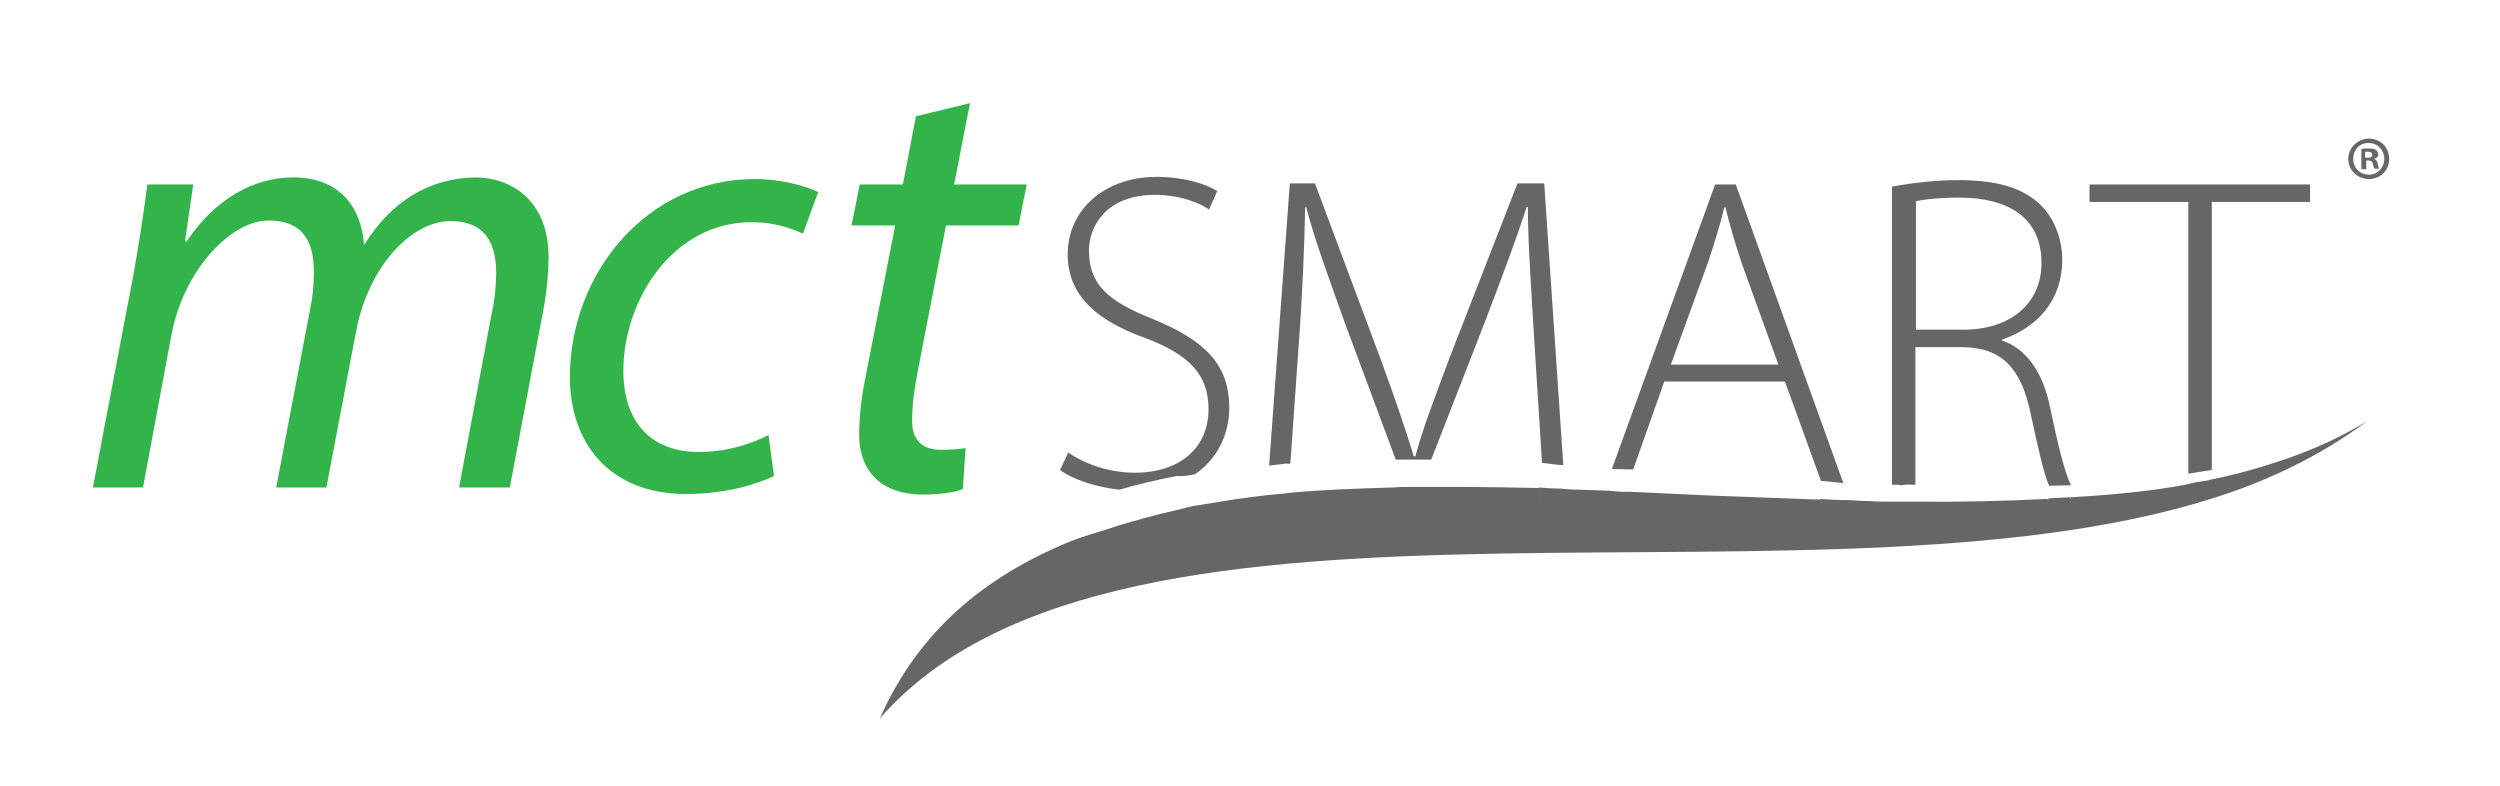 <?xml version="1.0" encoding="utf-8"?>
<!-- Generator: Adobe Illustrator 24.2.3, SVG Export Plug-In . SVG Version: 6.00 Build 0)  -->
<svg version="1.1" id="Layer_1" xmlns="http://www.w3.org/2000/svg" xmlns:xlink="http://www.w3.org/1999/xlink" x="0px" y="0px"
	 viewBox="0 0 458 144" style="enable-background:new 0 0 458 144;" xml:space="preserve">
<style type="text/css">
	.st0{fill:#666666;}
	.st1{fill:#33B44A;}
</style>
<g>
	<g>
		<path class="st0" d="M437.7,29.1c0,2.1-1.6,3.7-3.7,3.7s-3.8-1.6-3.8-3.7c0-2,1.7-3.7,3.8-3.7C436.1,25.4,437.7,27,437.7,29.1z
			 M431.1,29.1c0,1.6,1.2,2.9,2.9,2.9c1.6,0,2.8-1.3,2.8-2.9c0-1.6-1.2-2.9-2.8-2.9C432.3,26.1,431.1,27.5,431.1,29.1z M433.4,31
			h-0.8v-3.7c0.3-0.1,0.8-0.1,1.4-0.1c0.7,0,1,0.1,1.3,0.3c0.2,0.2,0.4,0.4,0.4,0.8c0,0.4-0.3,0.7-0.8,0.8l0,0
			c0.4,0.1,0.6,0.4,0.7,0.9c0.1,0.6,0.2,0.8,0.3,0.9H435c-0.1-0.1-0.2-0.5-0.3-0.9c-0.1-0.4-0.3-0.6-0.8-0.6h-0.4V31H433.4z
			 M433.4,28.9h0.4c0.5,0,0.8-0.2,0.8-0.5s-0.2-0.6-0.8-0.6c-0.2,0-0.4,0-0.5,0v1.1H433.4z"/>
	</g>
	<g>
		<path class="st1" d="M17,89.4L24.5,50c1.1-6.2,1.9-11.6,2.5-16.2h8.4l-1.5,10.4h0.3c5.2-7.7,12.2-11.7,19.5-11.7
			c8.5,0,12.5,5.4,13,12.4c4.9-8,12-12.3,20.4-12.4c6.4,0,13.4,4.1,13.4,14.6c0,2.6-0.3,6.3-0.9,9.4l-6.2,32.8h-9.3l6-32
			c0.5-2.1,0.8-4.9,0.8-7.2c0-5.8-2.2-9.6-8.4-9.6c-6.9,0-15,8-17.3,20.4l-5.4,28.4h-9.2l6.2-32.6c0.5-2.4,0.7-4.6,0.7-6.8
			c0-4.7-1.3-9.5-8.3-9.5s-15.6,9.2-17.8,21l-5.2,27.9H17V89.4z"/>
		<path class="st1" d="M141.8,87.2c-2.9,1.4-8.6,3.3-16.1,3.3c-14.3,0-21.3-9.6-21.3-21.4c0-18.9,14-36.3,33.9-36.3
			c5.2,0,9.9,1.5,11.6,2.4l-2.8,7.6c-2.2-1-5.3-2.1-9.4-2.1c-14.4,0-23.5,14.2-23.5,27.3c0,8.9,4.7,14.8,13.8,14.8
			c5.6,0,10-1.7,12.8-3.1L141.8,87.2z"/>
		<path class="st1" d="M177.7,18.9l-2.9,14.9h13.3l-1.5,7.5h-13.3l-5.2,26.9c-0.6,3.1-1,6-1,8.9c0,3.3,1.6,5.3,5.3,5.3
			c1.6,0,3.2-0.1,4.5-0.3l-0.5,7.5c-1.7,0.7-4.6,1-7.3,1c-8.5,0-11.7-5.2-11.7-10.8c0-3.2,0.3-6.4,1.1-10.4l5.5-28.1h-8l1.5-7.5h7.9
			l2.4-12.5L177.7,18.9z"/>
	</g>
	<g>
		<path class="st0" d="M350.9,88.8V63.6h8.5c7.4,0,10.9,4,12.6,12.1c1.4,6.6,2.5,11.3,3.4,13.3c1.3,0,2.7-0.1,4-0.1
			c-1.1-2.3-2.2-6.5-3.9-14.6c-1.3-6.2-4.4-10.5-8.7-11.9v-0.2c6.4-2.2,11-7.1,11-14.6c0-3.9-1.5-7.6-3.9-10
			c-3.2-3.1-7.8-4.6-15.1-4.6c-3.9,0-7.9,0.4-12.2,1.2v54.6c1.1,0,1.2,0,1.8,0.1C349.2,88.7,349.8,88.8,350.9,88.8z M350.9,36.9
			c1.1-0.3,4.1-0.7,8-0.7c8.8,0,15.1,3.5,15.1,12c0,7.4-5.7,12.2-14.3,12.2H351V36.9H350.9z"/>
		<path class="st0" d="M299.2,86l5.7-16.1H327l6.6,18.2c1.4,0.1,2.8,0.3,4.1,0.4L318,33.8h-3.8l-18.9,52.1c0.9,0.1,1.8,0,2.8,0.1
			C298.4,86,298.8,86,299.2,86z M313,47.8c1.2-3.6,2.1-6.6,2.9-9.8h0.2c0.8,3.2,1.6,6,2.9,10l6.8,18.8h-19.7L313,47.8z"/>
		<path class="st0" d="M236.4,84.9l1.5-21.4c0.7-9.3,1.1-19.1,1.2-25.5h0.2c1.7,6.4,4.1,12.8,7.2,21.5l9.2,24.7c0.9,0,1.9,0,2.8,0
			c1.2,0,2.5,0,3.7,0l9.9-25.4c3.2-8.4,5.5-14.5,7.6-20.9h0.2c0,6.4,0.7,16.4,1.2,24.8l1.4,22.1c1.3,0.1,2.6,0.4,3.9,0.4l-3.5-51.6
			H278l-12.5,32.1c-2.8,7.6-4.8,12.6-6.2,17.9H259c-1.6-5.3-3.5-10.8-6.1-17.9l-12-32.1h-4.6l-3.8,51.7c1.1-0.1,2.2-0.3,3.3-0.4
			C235.9,85.1,236.2,84.9,236.4,84.9z"/>
		<path class="st0" d="M218.9,86.9c4.2-2.9,6.3-7.4,6.3-12.2c0-8.3-4.9-12.5-14.1-16.3c-8.1-3.2-11.6-6.3-11.6-12.5
			c0-4.4,3.1-10.2,12.1-10.2c4.8,0,8.4,1.6,9.9,2.7L223,35c-1.9-1.2-5.9-2.6-11.1-2.6c-9.5,0-16.3,6-16.3,14.2
			c0,7.6,5.4,12.2,14.4,15.4c8.1,3.1,11.4,6.8,11.4,13c0,6.9-5.1,11.6-13.5,11.6c-4.6,0-9-1.5-12.2-3.7l-1.5,3.2
			c2.4,1.8,6.8,3.2,10.9,3.6c3.4-1,6.9-1.8,10.5-2.5C216.6,87.3,217.8,87.1,218.9,86.9z"/>
		<path class="st0" d="M405.1,37h18.1v-3.2h-40.4V37h18.1v49.8c1.1-0.2,2.1-0.4,4.3-0.7V37H405.1z"/>
		<path class="st0" d="M419.3,83.9c-4.6,1.6-9.4,3-14.5,4c-0.1,0-0.2,0-0.2,0.1c-2.1,0.3-3.2,0.5-4.2,0.8
			c-6.4,1.2-13.8,1.9-21.1,2.3c0.1,0.2,0.1,0.4,0.2,0.4c-0.1,0-0.2-0.2-0.3-0.4c-1.3,0.1-2.7,0.1-4,0.2c0,0.1,0.1,0.2,0.1,0.3
			c-0.1,0-0.1-0.1-0.2-0.2c-8,0.4-16.2,0.6-24.7,0.5c-1.1,0-1.7,0-2.5,0c-0.5,0-0.7,0-1.8,0c-1.1,0-2.3,0-3.5-0.1
			c-1.7,0-3.4-0.2-5.1-0.2l0,0c-1.4,0-2.8-0.1-4.1-0.2l0.5,1.2l-0.5-1.1c-0.3,0-0.6,0-0.9,0c-6.2-0.2-12.4-0.5-18.7-0.7
			c-5-0.2-10-0.5-15-0.7l0,0c-0.4,0-0.8,0-1.2,0c-0.9,0-1.8-0.1-2.8-0.2l0,0c-1.9-0.1-3.9-0.1-5.8-0.2c-1.1,0-2.1-0.1-3.2-0.2l0.4,4
			l-0.4-4c-1.3,0-2.6-0.1-3.9-0.2l0.4,4.3l-0.4-4.2c-5.2-0.1-10.3-0.2-15.3-0.2c-1.6,0-3.2,0-4.8,0l0,0c-1.2,0-2.5,0-3.7,0
			c-0.9,0-1.9,0-2.8,0.1c-6.6,0.2-13,0.4-19.3,1l0,0c-0.2,0-0.4,0.1-0.6,0.1c-1.1,0.1-2.2,0.2-3.3,0.3l0,0c-1.8,0.2-3.7,0.5-5.4,0.7
			c-2.7,0.4-5.4,0.9-8.1,1.3l0,0c-1.1,0.2-2.2,0.6-3.3,0.8c-3.6,0.8-7.1,1.8-10.5,2.8l0,0c-3.1,1.1-6.1,1.8-9,3
			c-15.5,6.4-27.6,16.4-34.6,32.3c44.4-50.8,175.6-15.8,248.3-41.7c3.4-1.2,6.7-2.6,9.8-4.1c5.2-2.5,10-5.4,14.4-8.7
			C429.2,79.9,424.4,82.1,419.3,83.9z"/>
	</g>
</g>
</svg>
